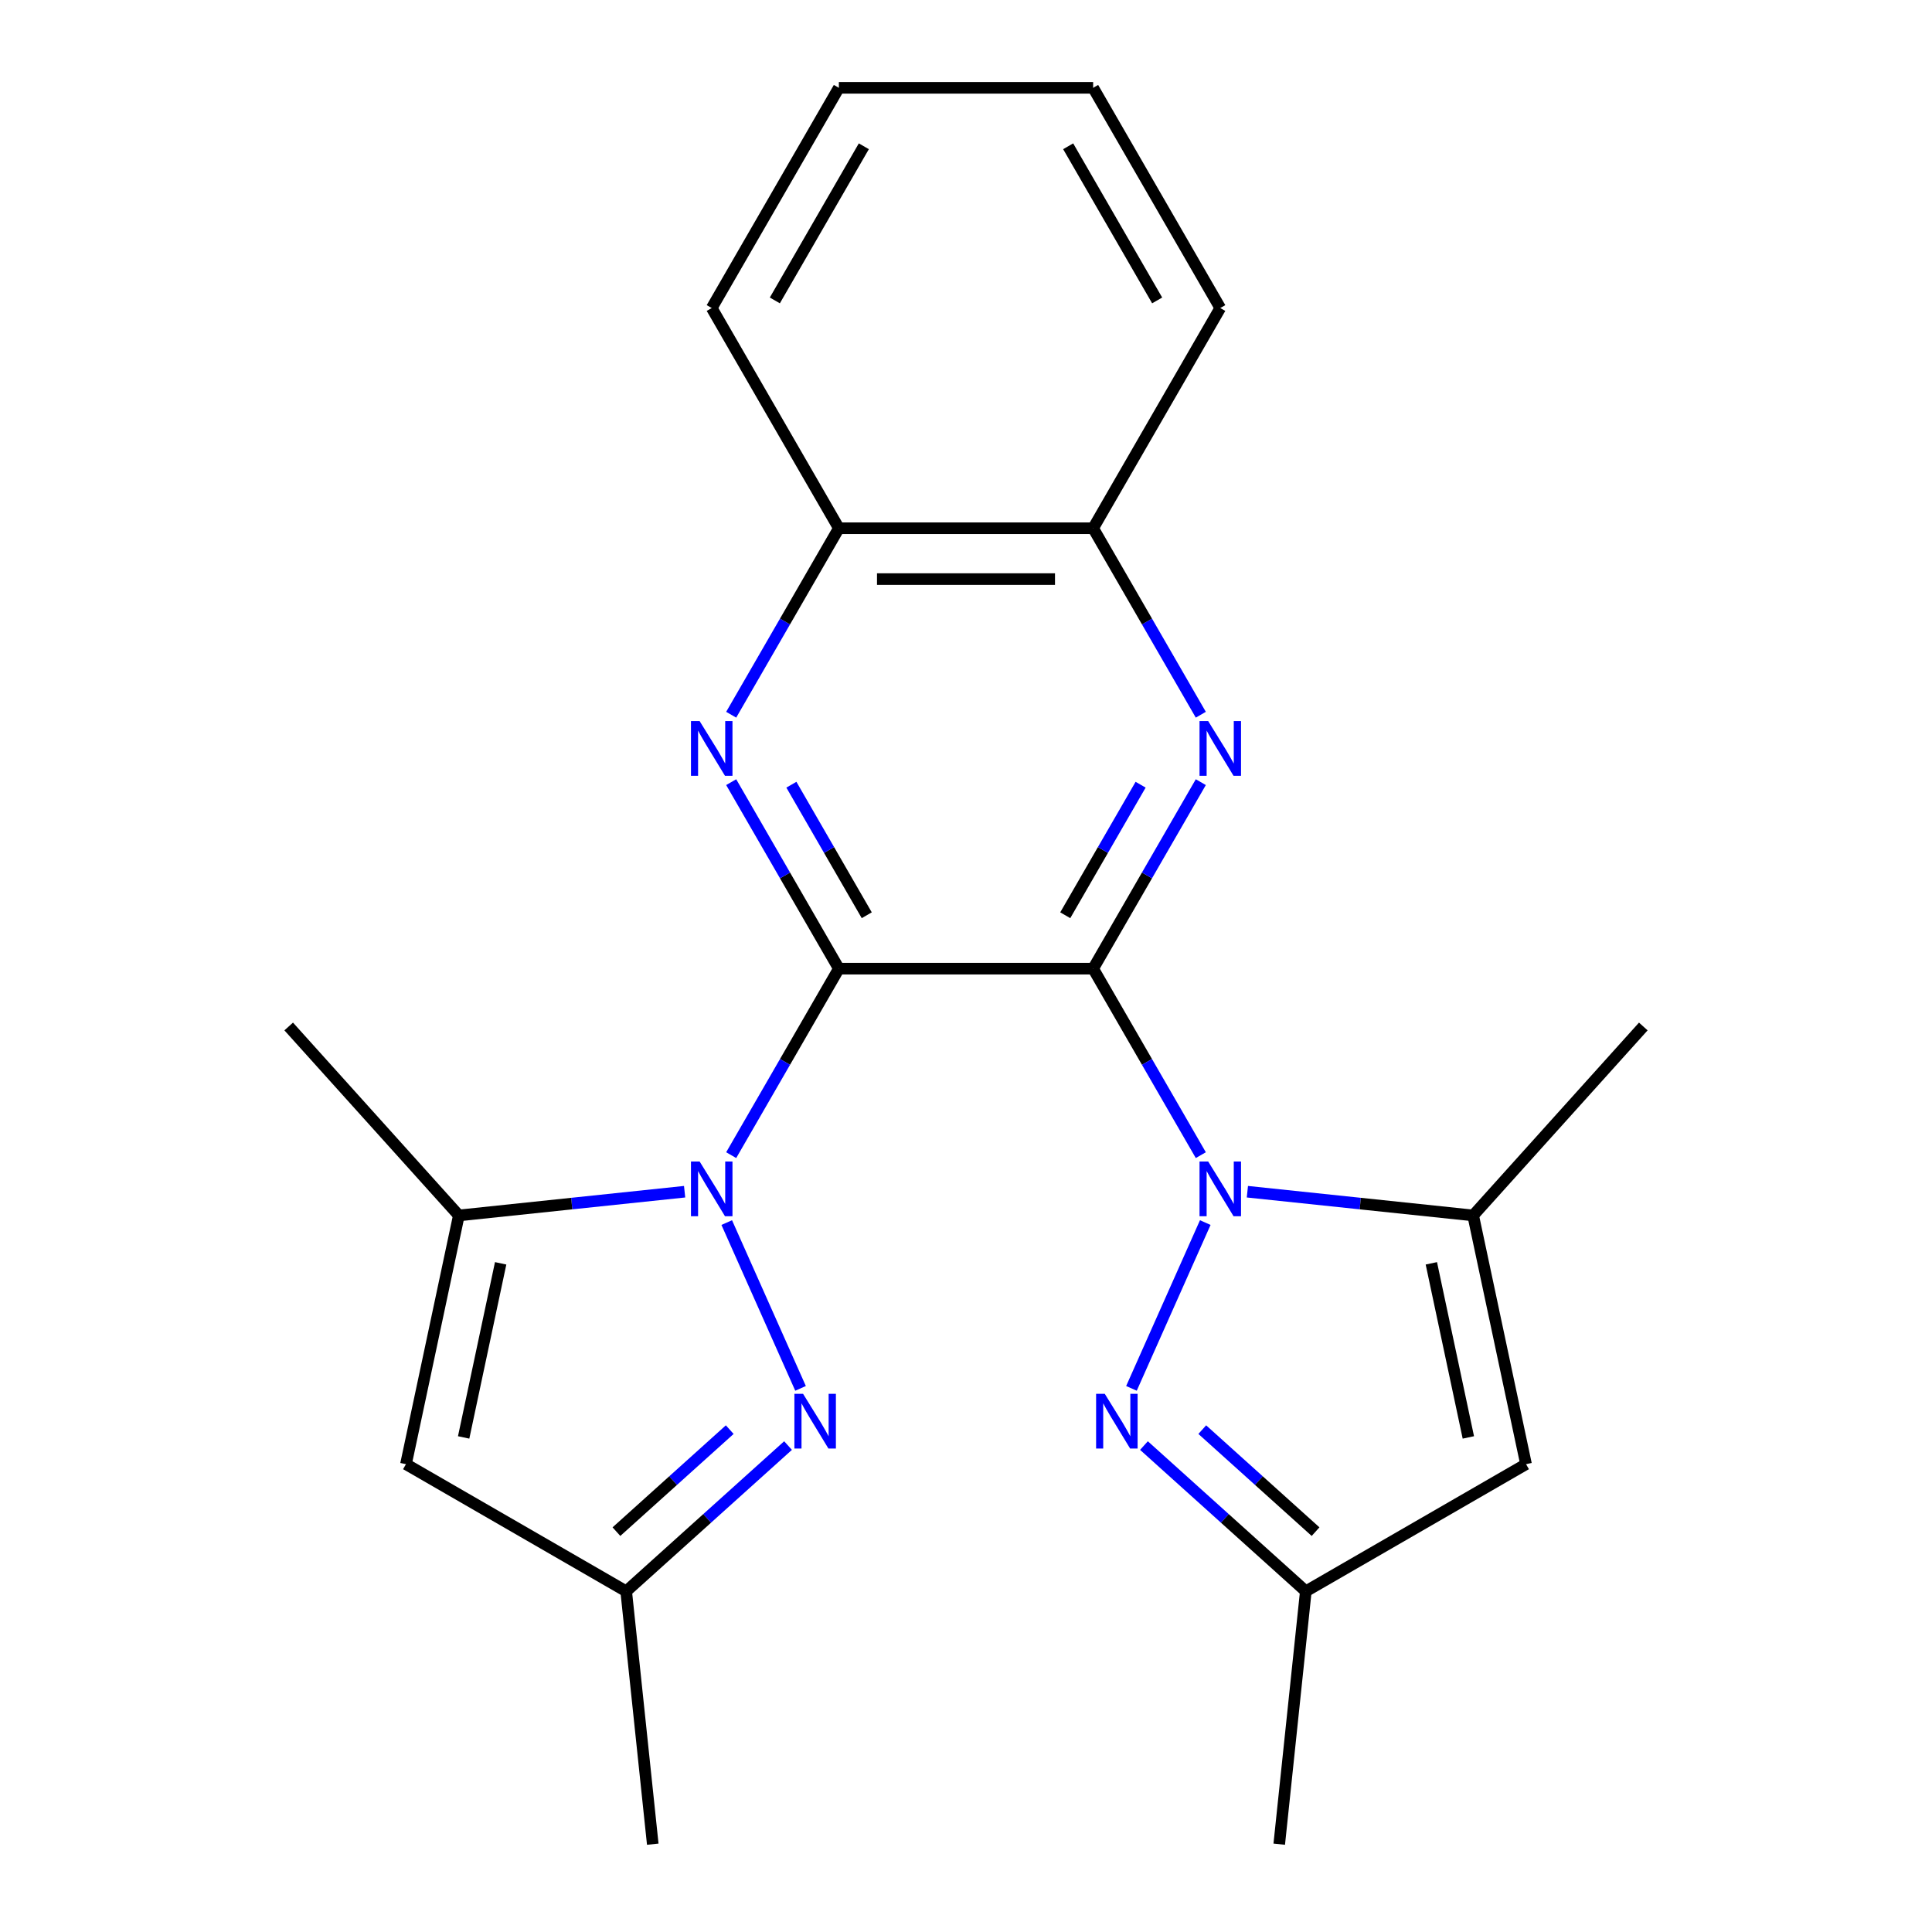 <?xml version='1.0' encoding='iso-8859-1'?>
<svg version='1.1' baseProfile='full'
              xmlns='http://www.w3.org/2000/svg'
                      xmlns:rdkit='http://www.rdkit.org/xml'
                      xmlns:xlink='http://www.w3.org/1999/xlink'
                  xml:space='preserve'
width='1000px' height='1000px' viewBox='0 0 1000 1000'>
<!-- END OF HEADER -->
<rect style='opacity:1.0;fill:#FFFFFF;stroke:none' width='1000' height='1000' x='0' y='0'> </rect>
<path class='bond-0' d='M 565.806,501.374 L 434.194,501.374' style='fill:none;fill-rule:evenodd;stroke:#000000;stroke-width:6px;stroke-linecap:butt;stroke-linejoin:miter;stroke-opacity:1' />
<path class='bond-2' d='M 565.806,501.374 L 593.672,549.639' style='fill:none;fill-rule:evenodd;stroke:#000000;stroke-width:6px;stroke-linecap:butt;stroke-linejoin:miter;stroke-opacity:1' />
<path class='bond-2' d='M 593.672,549.639 L 621.538,597.903' style='fill:none;fill-rule:evenodd;stroke:#0000FF;stroke-width:6px;stroke-linecap:butt;stroke-linejoin:miter;stroke-opacity:1' />
<path class='bond-4' d='M 565.806,501.374 L 593.672,453.109' style='fill:none;fill-rule:evenodd;stroke:#000000;stroke-width:6px;stroke-linecap:butt;stroke-linejoin:miter;stroke-opacity:1' />
<path class='bond-4' d='M 593.672,453.109 L 621.538,404.844' style='fill:none;fill-rule:evenodd;stroke:#0000FF;stroke-width:6px;stroke-linecap:butt;stroke-linejoin:miter;stroke-opacity:1' />
<path class='bond-4' d='M 551.37,473.733 L 570.876,439.948' style='fill:none;fill-rule:evenodd;stroke:#000000;stroke-width:6px;stroke-linecap:butt;stroke-linejoin:miter;stroke-opacity:1' />
<path class='bond-4' d='M 570.876,439.948 L 590.382,406.163' style='fill:none;fill-rule:evenodd;stroke:#0000FF;stroke-width:6px;stroke-linecap:butt;stroke-linejoin:miter;stroke-opacity:1' />
<path class='bond-1' d='M 434.194,501.374 L 406.328,549.639' style='fill:none;fill-rule:evenodd;stroke:#000000;stroke-width:6px;stroke-linecap:butt;stroke-linejoin:miter;stroke-opacity:1' />
<path class='bond-1' d='M 406.328,549.639 L 378.462,597.903' style='fill:none;fill-rule:evenodd;stroke:#0000FF;stroke-width:6px;stroke-linecap:butt;stroke-linejoin:miter;stroke-opacity:1' />
<path class='bond-3' d='M 434.194,501.374 L 406.328,453.109' style='fill:none;fill-rule:evenodd;stroke:#000000;stroke-width:6px;stroke-linecap:butt;stroke-linejoin:miter;stroke-opacity:1' />
<path class='bond-3' d='M 406.328,453.109 L 378.462,404.844' style='fill:none;fill-rule:evenodd;stroke:#0000FF;stroke-width:6px;stroke-linecap:butt;stroke-linejoin:miter;stroke-opacity:1' />
<path class='bond-3' d='M 448.63,473.733 L 429.124,439.948' style='fill:none;fill-rule:evenodd;stroke:#000000;stroke-width:6px;stroke-linecap:butt;stroke-linejoin:miter;stroke-opacity:1' />
<path class='bond-3' d='M 429.124,439.948 L 409.618,406.163' style='fill:none;fill-rule:evenodd;stroke:#0000FF;stroke-width:6px;stroke-linecap:butt;stroke-linejoin:miter;stroke-opacity:1' />
<path class='bond-6' d='M 376.157,632.804 L 414.362,718.615' style='fill:none;fill-rule:evenodd;stroke:#0000FF;stroke-width:6px;stroke-linecap:butt;stroke-linejoin:miter;stroke-opacity:1' />
<path class='bond-8' d='M 354.357,616.828 L 295.926,622.97' style='fill:none;fill-rule:evenodd;stroke:#0000FF;stroke-width:6px;stroke-linecap:butt;stroke-linejoin:miter;stroke-opacity:1' />
<path class='bond-8' d='M 295.926,622.97 L 237.496,629.111' style='fill:none;fill-rule:evenodd;stroke:#000000;stroke-width:6px;stroke-linecap:butt;stroke-linejoin:miter;stroke-opacity:1' />
<path class='bond-5' d='M 623.843,632.804 L 585.638,718.615' style='fill:none;fill-rule:evenodd;stroke:#0000FF;stroke-width:6px;stroke-linecap:butt;stroke-linejoin:miter;stroke-opacity:1' />
<path class='bond-7' d='M 645.643,616.828 L 704.074,622.97' style='fill:none;fill-rule:evenodd;stroke:#0000FF;stroke-width:6px;stroke-linecap:butt;stroke-linejoin:miter;stroke-opacity:1' />
<path class='bond-7' d='M 704.074,622.97 L 762.504,629.111' style='fill:none;fill-rule:evenodd;stroke:#000000;stroke-width:6px;stroke-linecap:butt;stroke-linejoin:miter;stroke-opacity:1' />
<path class='bond-23' d='M 378.462,369.944 L 406.328,321.679' style='fill:none;fill-rule:evenodd;stroke:#0000FF;stroke-width:6px;stroke-linecap:butt;stroke-linejoin:miter;stroke-opacity:1' />
<path class='bond-23' d='M 406.328,321.679 L 434.194,273.414' style='fill:none;fill-rule:evenodd;stroke:#000000;stroke-width:6px;stroke-linecap:butt;stroke-linejoin:miter;stroke-opacity:1' />
<path class='bond-14' d='M 621.538,369.944 L 593.672,321.679' style='fill:none;fill-rule:evenodd;stroke:#0000FF;stroke-width:6px;stroke-linecap:butt;stroke-linejoin:miter;stroke-opacity:1' />
<path class='bond-14' d='M 593.672,321.679 L 565.806,273.414' style='fill:none;fill-rule:evenodd;stroke:#000000;stroke-width:6px;stroke-linecap:butt;stroke-linejoin:miter;stroke-opacity:1' />
<path class='bond-11' d='M 592.111,748.221 L 634,785.937' style='fill:none;fill-rule:evenodd;stroke:#0000FF;stroke-width:6px;stroke-linecap:butt;stroke-linejoin:miter;stroke-opacity:1' />
<path class='bond-11' d='M 634,785.937 L 675.888,823.654' style='fill:none;fill-rule:evenodd;stroke:#000000;stroke-width:6px;stroke-linecap:butt;stroke-linejoin:miter;stroke-opacity:1' />
<path class='bond-11' d='M 622.291,739.974 L 651.613,766.376' style='fill:none;fill-rule:evenodd;stroke:#0000FF;stroke-width:6px;stroke-linecap:butt;stroke-linejoin:miter;stroke-opacity:1' />
<path class='bond-11' d='M 651.613,766.376 L 680.935,792.777' style='fill:none;fill-rule:evenodd;stroke:#000000;stroke-width:6px;stroke-linecap:butt;stroke-linejoin:miter;stroke-opacity:1' />
<path class='bond-12' d='M 407.889,748.221 L 366,785.937' style='fill:none;fill-rule:evenodd;stroke:#0000FF;stroke-width:6px;stroke-linecap:butt;stroke-linejoin:miter;stroke-opacity:1' />
<path class='bond-12' d='M 366,785.937 L 324.112,823.654' style='fill:none;fill-rule:evenodd;stroke:#000000;stroke-width:6px;stroke-linecap:butt;stroke-linejoin:miter;stroke-opacity:1' />
<path class='bond-12' d='M 377.709,739.974 L 348.387,766.376' style='fill:none;fill-rule:evenodd;stroke:#0000FF;stroke-width:6px;stroke-linecap:butt;stroke-linejoin:miter;stroke-opacity:1' />
<path class='bond-12' d='M 348.387,766.376 L 319.065,792.777' style='fill:none;fill-rule:evenodd;stroke:#000000;stroke-width:6px;stroke-linecap:butt;stroke-linejoin:miter;stroke-opacity:1' />
<path class='bond-9' d='M 762.504,629.111 L 789.868,757.848' style='fill:none;fill-rule:evenodd;stroke:#000000;stroke-width:6px;stroke-linecap:butt;stroke-linejoin:miter;stroke-opacity:1' />
<path class='bond-9' d='M 740.861,653.894 L 760.016,744.01' style='fill:none;fill-rule:evenodd;stroke:#000000;stroke-width:6px;stroke-linecap:butt;stroke-linejoin:miter;stroke-opacity:1' />
<path class='bond-15' d='M 762.504,629.111 L 850.57,531.304' style='fill:none;fill-rule:evenodd;stroke:#000000;stroke-width:6px;stroke-linecap:butt;stroke-linejoin:miter;stroke-opacity:1' />
<path class='bond-10' d='M 237.496,629.111 L 210.132,757.848' style='fill:none;fill-rule:evenodd;stroke:#000000;stroke-width:6px;stroke-linecap:butt;stroke-linejoin:miter;stroke-opacity:1' />
<path class='bond-10' d='M 259.139,653.894 L 239.984,744.01' style='fill:none;fill-rule:evenodd;stroke:#000000;stroke-width:6px;stroke-linecap:butt;stroke-linejoin:miter;stroke-opacity:1' />
<path class='bond-16' d='M 237.496,629.111 L 149.43,531.304' style='fill:none;fill-rule:evenodd;stroke:#000000;stroke-width:6px;stroke-linecap:butt;stroke-linejoin:miter;stroke-opacity:1' />
<path class='bond-24' d='M 789.868,757.848 L 675.888,823.654' style='fill:none;fill-rule:evenodd;stroke:#000000;stroke-width:6px;stroke-linecap:butt;stroke-linejoin:miter;stroke-opacity:1' />
<path class='bond-25' d='M 210.132,757.848 L 324.112,823.654' style='fill:none;fill-rule:evenodd;stroke:#000000;stroke-width:6px;stroke-linecap:butt;stroke-linejoin:miter;stroke-opacity:1' />
<path class='bond-18' d='M 675.888,823.654 L 662.131,954.545' style='fill:none;fill-rule:evenodd;stroke:#000000;stroke-width:6px;stroke-linecap:butt;stroke-linejoin:miter;stroke-opacity:1' />
<path class='bond-17' d='M 324.112,823.654 L 337.869,954.545' style='fill:none;fill-rule:evenodd;stroke:#000000;stroke-width:6px;stroke-linecap:butt;stroke-linejoin:miter;stroke-opacity:1' />
<path class='bond-13' d='M 434.194,273.414 L 565.806,273.414' style='fill:none;fill-rule:evenodd;stroke:#000000;stroke-width:6px;stroke-linecap:butt;stroke-linejoin:miter;stroke-opacity:1' />
<path class='bond-13' d='M 453.936,299.737 L 546.064,299.737' style='fill:none;fill-rule:evenodd;stroke:#000000;stroke-width:6px;stroke-linecap:butt;stroke-linejoin:miter;stroke-opacity:1' />
<path class='bond-20' d='M 434.194,273.414 L 368.387,159.434' style='fill:none;fill-rule:evenodd;stroke:#000000;stroke-width:6px;stroke-linecap:butt;stroke-linejoin:miter;stroke-opacity:1' />
<path class='bond-19' d='M 565.806,273.414 L 631.613,159.434' style='fill:none;fill-rule:evenodd;stroke:#000000;stroke-width:6px;stroke-linecap:butt;stroke-linejoin:miter;stroke-opacity:1' />
<path class='bond-22' d='M 631.613,159.434 L 565.806,45.455' style='fill:none;fill-rule:evenodd;stroke:#000000;stroke-width:6px;stroke-linecap:butt;stroke-linejoin:miter;stroke-opacity:1' />
<path class='bond-22' d='M 598.946,155.499 L 552.881,75.713' style='fill:none;fill-rule:evenodd;stroke:#000000;stroke-width:6px;stroke-linecap:butt;stroke-linejoin:miter;stroke-opacity:1' />
<path class='bond-26' d='M 368.387,159.434 L 434.194,45.455' style='fill:none;fill-rule:evenodd;stroke:#000000;stroke-width:6px;stroke-linecap:butt;stroke-linejoin:miter;stroke-opacity:1' />
<path class='bond-26' d='M 401.054,155.499 L 447.119,75.713' style='fill:none;fill-rule:evenodd;stroke:#000000;stroke-width:6px;stroke-linecap:butt;stroke-linejoin:miter;stroke-opacity:1' />
<path class='bond-21' d='M 434.194,45.455 L 565.806,45.455' style='fill:none;fill-rule:evenodd;stroke:#000000;stroke-width:6px;stroke-linecap:butt;stroke-linejoin:miter;stroke-opacity:1' />
<path  class='atom-2' d='M 362.127 601.194
L 371.407 616.194
Q 372.327 617.674, 373.807 620.354
Q 375.287 623.034, 375.367 623.194
L 375.367 601.194
L 379.127 601.194
L 379.127 629.514
L 375.247 629.514
L 365.287 613.114
Q 364.127 611.194, 362.887 608.994
Q 361.687 606.794, 361.327 606.114
L 361.327 629.514
L 357.647 629.514
L 357.647 601.194
L 362.127 601.194
' fill='#0000FF'/>
<path  class='atom-3' d='M 625.353 601.194
L 634.633 616.194
Q 635.553 617.674, 637.033 620.354
Q 638.513 623.034, 638.593 623.194
L 638.593 601.194
L 642.353 601.194
L 642.353 629.514
L 638.473 629.514
L 628.513 613.114
Q 627.353 611.194, 626.113 608.994
Q 624.913 606.794, 624.553 606.114
L 624.553 629.514
L 620.873 629.514
L 620.873 601.194
L 625.353 601.194
' fill='#0000FF'/>
<path  class='atom-4' d='M 362.127 373.234
L 371.407 388.234
Q 372.327 389.714, 373.807 392.394
Q 375.287 395.074, 375.367 395.234
L 375.367 373.234
L 379.127 373.234
L 379.127 401.554
L 375.247 401.554
L 365.287 385.154
Q 364.127 383.234, 362.887 381.034
Q 361.687 378.834, 361.327 378.154
L 361.327 401.554
L 357.647 401.554
L 357.647 373.234
L 362.127 373.234
' fill='#0000FF'/>
<path  class='atom-5' d='M 625.353 373.234
L 634.633 388.234
Q 635.553 389.714, 637.033 392.394
Q 638.513 395.074, 638.593 395.234
L 638.593 373.234
L 642.353 373.234
L 642.353 401.554
L 638.473 401.554
L 628.513 385.154
Q 627.353 383.234, 626.113 381.034
Q 624.913 378.834, 624.553 378.154
L 624.553 401.554
L 620.873 401.554
L 620.873 373.234
L 625.353 373.234
' fill='#0000FF'/>
<path  class='atom-6' d='M 571.821 721.428
L 581.101 736.428
Q 582.021 737.908, 583.501 740.588
Q 584.981 743.268, 585.061 743.428
L 585.061 721.428
L 588.821 721.428
L 588.821 749.748
L 584.941 749.748
L 574.981 733.348
Q 573.821 731.428, 572.581 729.228
Q 571.381 727.028, 571.021 726.348
L 571.021 749.748
L 567.341 749.748
L 567.341 721.428
L 571.821 721.428
' fill='#0000FF'/>
<path  class='atom-7' d='M 415.659 721.428
L 424.939 736.428
Q 425.859 737.908, 427.339 740.588
Q 428.819 743.268, 428.899 743.428
L 428.899 721.428
L 432.659 721.428
L 432.659 749.748
L 428.779 749.748
L 418.819 733.348
Q 417.659 731.428, 416.419 729.228
Q 415.219 727.028, 414.859 726.348
L 414.859 749.748
L 411.179 749.748
L 411.179 721.428
L 415.659 721.428
' fill='#0000FF'/>
</svg>
